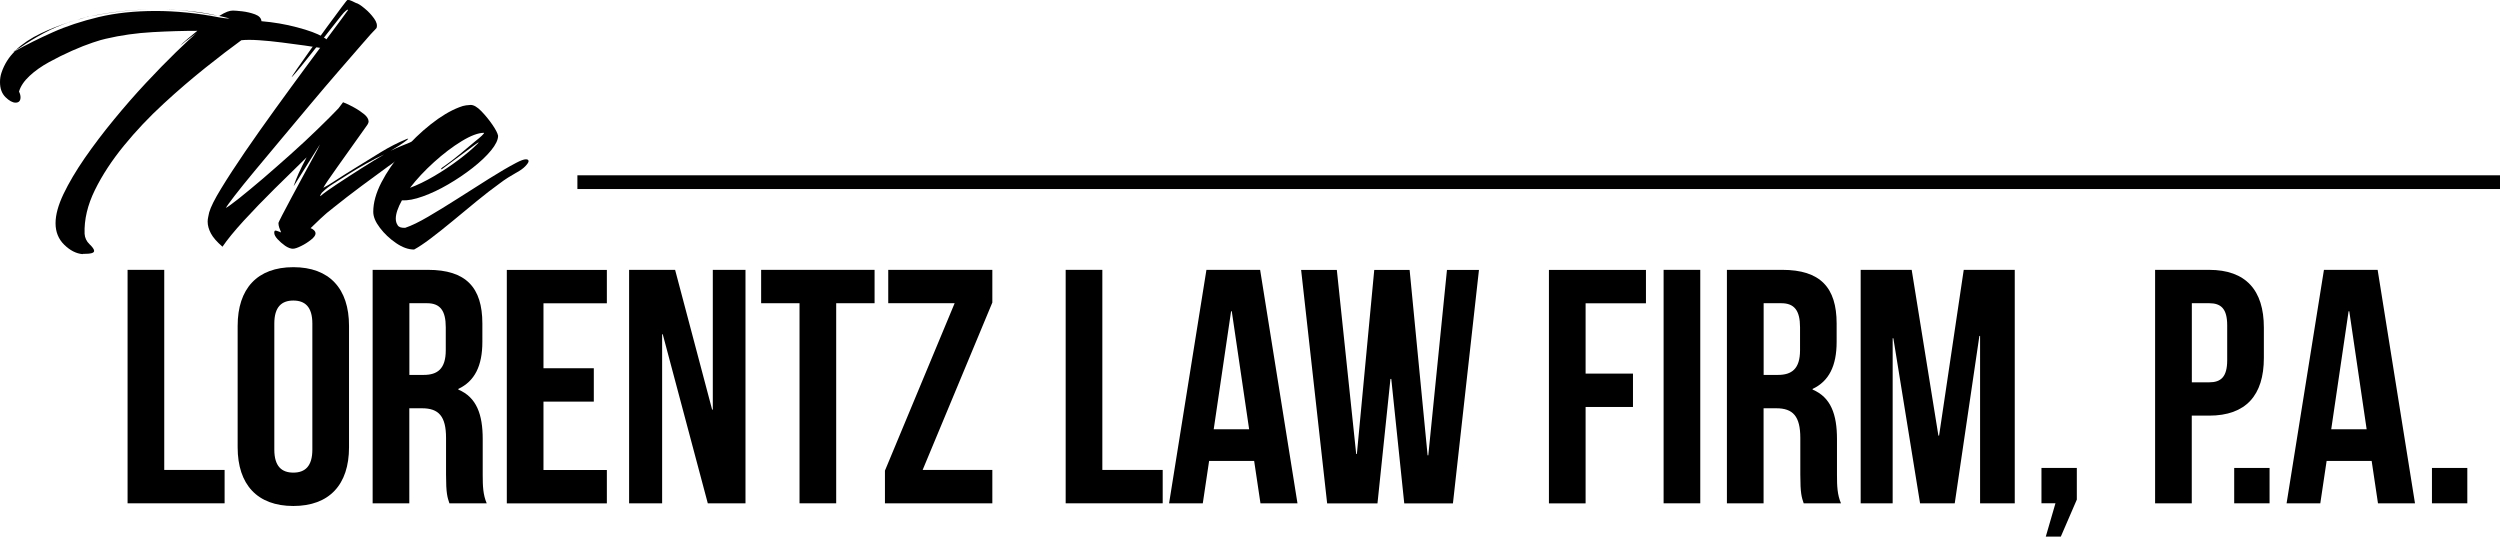 <?xml version="1.0" encoding="UTF-8"?> <svg xmlns="http://www.w3.org/2000/svg" id="Layer_2" data-name="Layer 2" viewBox="0 0 364.09 78.16"><defs><style> .cls-1 { stroke-width: 0px; } </style></defs><g id="Layer_1-2" data-name="Layer 1"><g><g><path class="cls-1" d="m18.58,39.3h5.34v29.14h8.79v4.86h-14.13v-34Z"></path><path class="cls-1" d="m34.61,47.46c0-5.44,2.87-8.55,8.11-8.55s8.11,3.11,8.11,8.55v17.68c0,5.44-2.87,8.55-8.11,8.55s-8.11-3.11-8.11-8.55v-17.68Zm5.34,18.02c0,2.43,1.07,3.35,2.77,3.35s2.77-.92,2.77-3.35v-18.36c0-2.43-1.07-3.35-2.77-3.35s-2.77.92-2.77,3.35v18.36Z"></path><path class="cls-1" d="m65.45,73.3c-.29-.87-.49-1.41-.49-4.18v-5.34c0-3.16-1.07-4.32-3.5-4.32h-1.85v13.84h-5.34v-34h8.06c5.54,0,7.92,2.57,7.92,7.82v2.67c0,3.5-1.12,5.73-3.5,6.85v.1c2.67,1.12,3.55,3.64,3.55,7.19v5.24c0,1.65.05,2.87.58,4.13h-5.44Zm-5.83-29.14v10.44h2.09c1.99,0,3.21-.87,3.21-3.59v-3.35c0-2.43-.83-3.5-2.72-3.5h-2.57Z"></path><path class="cls-1" d="m79.15,53.63h7.33v4.86h-7.33v9.96h9.23v4.86h-14.57v-34h14.57v4.86h-9.23v9.47Z"></path><path class="cls-1" d="m96.53,48.68h-.1v24.62h-4.81v-34h6.7l5.39,20.35h.1v-20.35h4.76v34h-5.49l-6.56-24.62Z"></path><path class="cls-1" d="m110.86,39.3h16.51v4.86h-5.59v29.14h-5.34v-29.14h-5.59v-4.86Z"></path><path class="cls-1" d="m144.52,39.3v4.76l-10.15,24.38h10.15v4.86h-15.64v-4.76l10.15-24.38h-9.67v-4.86h15.15Z"></path><path class="cls-1" d="m155.2,39.3h5.34v29.14h8.79v4.86h-14.13v-34Z"></path><path class="cls-1" d="m188.96,73.3h-5.39l-.92-6.17h-6.56l-.92,6.17h-4.91l5.44-34h7.82l5.44,34Zm-12.19-10.78h5.15l-2.53-17.19h-.1l-2.53,17.19Z"></path><path class="cls-1" d="m202.6,55.19h-.1l-1.89,18.12h-7.33l-3.79-34h5.2l2.82,26.81h.1l2.53-26.81h5.15l2.62,27h.1l2.72-27h4.66l-3.79,34h-7.09l-1.89-18.12Z"></path><path class="cls-1" d="m230.92,54.41h6.9v4.86h-6.9v14.04h-5.34v-34h14.13v4.86h-8.79v10.25Z"></path><path class="cls-1" d="m242.28,39.3h5.34v34h-5.34v-34Z"></path><path class="cls-1" d="m262.68,73.3c-.29-.87-.49-1.41-.49-4.18v-5.34c0-3.16-1.07-4.32-3.5-4.32h-1.85v13.84h-5.34v-34h8.06c5.54,0,7.92,2.57,7.92,7.82v2.67c0,3.5-1.12,5.73-3.5,6.85v.1c2.67,1.12,3.55,3.64,3.55,7.19v5.24c0,1.65.05,2.87.58,4.13h-5.44Zm-5.83-29.14v10.44h2.09c1.99,0,3.21-.87,3.21-3.59v-3.35c0-2.43-.83-3.5-2.72-3.5h-2.57Z"></path><path class="cls-1" d="m282.3,63.44h.1l3.59-24.14h7.43v34h-5.05v-24.38h-.1l-3.59,24.38h-5.05l-3.89-24.04h-.1v24.04h-4.66v-34h7.43l3.89,24.14Z"></path><path class="cls-1" d="m297.31,73.3v-5.15h5.15v4.61l-2.33,5.39h-2.19l1.41-4.86h-2.04Z"></path><path class="cls-1" d="m329.7,47.71v4.42c0,5.44-2.62,8.4-7.97,8.4h-2.53v12.77h-5.34v-34h7.87c5.34,0,7.97,2.96,7.97,8.4Zm-10.49-3.54v11.51h2.53c1.7,0,2.62-.78,2.62-3.21v-5.1c0-2.43-.92-3.21-2.62-3.21h-2.53Z"></path><path class="cls-1" d="m330.53,68.15v5.15h-5.15v-5.15h5.15Z"></path><path class="cls-1" d="m351.71,73.3h-5.39l-.92-6.17h-6.56l-.92,6.17h-4.91l5.44-34h7.82l5.44,34Zm-12.19-10.78h5.15l-2.53-17.19h-.1l-2.53,17.19Z"></path><path class="cls-1" d="m359.33,68.15v5.15h-5.15v-5.15h5.15Z"></path></g><g><path class="cls-1" d="m12.02,37.01c-.92-.08-1.81-.53-2.66-1.36-.85-.83-1.27-1.88-1.27-3.13s.39-2.64,1.16-4.27c.78-1.62,1.81-3.37,3.1-5.24,1.29-1.86,2.71-3.73,4.24-5.59,1.53-1.86,3.08-3.64,4.65-5.32,1.57-1.68,3.02-3.17,4.35-4.46,1.33-1.29,2.4-2.29,3.21-2.99-.15.15-.48.41-1,.78-.52.37-1.03.78-1.55,1.22.15-.18.51-.52,1.08-1,.57-.48,1.04-.87,1.41-1.16-1.99,0-4.16.06-6.51.19-2.35.13-4.63.45-6.84.97-.37.07-1,.26-1.88.55-.89.3-1.89.69-3.02,1.19-1.13.5-2.24,1.05-3.35,1.66-1.11.61-2.06,1.28-2.85,2.02-.79.74-1.3,1.5-1.52,2.27.15.3.22.57.22.83,0,.52-.24.78-.72.78-.44,0-.93-.27-1.47-.8-.54-.54-.8-1.27-.8-2.19,0-.48.07-.94.22-1.38.41-1.22,1.07-2.27,1.99-3.16l-.11.06c-.15.07-.19.09-.14.05.06-.04.16-.11.31-.22l-.06.11c1.66-.92,3.48-1.83,5.46-2.71,1.98-.89,4.2-1.62,6.68-2.22,2.47-.59,5.24-.89,8.31-.89,1.4,0,2.88.07,4.43.22s3.18.39,4.88.72c.18.04.43.07.75.11.31.04.53.05.64.05h.06s-.43-.15-1.27-.33c-.11,0-.19-.02-.22-.05.48-.3.87-.5,1.16-.61.3-.11.57-.17.83-.17s.71.04,1.36.11c.65.08,1.26.22,1.86.44.59.22.9.55.94,1,1.77.15,3.5.44,5.18.89,1.68.44,2.93.9,3.74,1.38.67.37,1,.76,1,1.16,0,.44-.35.61-1.05.5-.67-.11-1.52-.24-2.58-.39-1.05-.15-2.16-.29-3.32-.44-1.16-.15-2.27-.26-3.32-.33-1.05-.07-1.91-.07-2.58,0-1.48,1.07-3.21,2.4-5.21,3.99-1.99,1.59-4.04,3.34-6.12,5.26-2.09,1.92-4.01,3.95-5.76,6.09-1.75,2.14-3.17,4.3-4.24,6.48-1.07,2.18-1.57,4.3-1.5,6.37.04.59.28,1.1.72,1.52.44.42.67.75.67.97,0,.15-.12.26-.36.33s-.67.11-1.3.11ZM2.27,7.31c1.03-.96,2.25-1.77,3.66-2.44,1.4-.67,2.81-1.22,4.21-1.66-1.33.44-2.6.99-3.79,1.63-1.2.65-2.34,1.34-3.41,2.08l-.66.39Zm7.87-4.1c-.22.04-.18.02.14-.06.31-.07.67-.17,1.08-.28l1.27-.39c-.07,0-.03,0,.14-.03.17-.02.29-.05.36-.08-.22.07-.37.11-.44.11h-.06q.15-.04,0,0c-.11.04-.28.08-.5.14-.22.05-.48.14-.78.25l-1.22.33Zm2.99-.83c1.33-.29,2.71-.53,4.13-.69,1.42-.17,2.87-.27,4.35-.3-1.51.04-3,.15-4.46.33-1.46.18-2.8.41-4.02.66Zm18.78-.05c-1.29-.26-2.6-.47-3.91-.64-1.31-.17-2.6-.27-3.85-.3,1.37.04,2.71.13,4.02.28,1.31.15,2.56.37,3.74.67Z"></path><path class="cls-1" d="m42.71,36.23c-.37,0-.77-.15-1.19-.44-.42-.3-.79-.62-1.11-.97-.31-.35-.47-.65-.47-.91,0-.22.06-.33.17-.33.07,0,.18.03.33.08.15.06.31.12.5.19-.11-.26-.2-.5-.28-.72-.07-.22-.11-.44-.11-.66,0-.04.18-.42.55-1.14.37-.72.83-1.6,1.39-2.63.55-1.03,1.13-2.1,1.72-3.19s1.11-2.04,1.55-2.85c.44-.81.72-1.35.83-1.61l-.11.17c-.19.3-.48.77-.89,1.41-.41.65-.83,1.32-1.27,2.02-.44.7-.81,1.29-1.11,1.77-.3.48-.44.7-.44.66.18-.55.42-1.16.72-1.83.3-.66.68-1.44,1.16-2.33-1.44,1.4-2.98,2.92-4.63,4.54-1.64,1.62-3.15,3.19-4.52,4.68-1.37,1.5-2.4,2.76-3.1,3.79-.81-.7-1.38-1.35-1.69-1.94-.31-.59-.47-1.16-.47-1.72,0-.22.03-.44.08-.67s.1-.44.14-.66c.22-.78.8-1.94,1.75-3.49.94-1.55,2.1-3.32,3.46-5.32,1.37-2,2.83-4.06,4.38-6.21s3.05-4.19,4.49-6.15c1.44-1.96,2.71-3.67,3.82-5.15,1.11-1.48,1.88-2.53,2.33-3.16,0-.04-.02-.05-.06-.05s-.13.05-.28.17c-.15.11-.37.35-.67.72-.81,1.03-1.64,2.09-2.49,3.16s-1.63,2.05-2.33,2.94c-.7.89-1.27,1.59-1.72,2.11-.44.52-.67.76-.67.72s.27-.44.8-1.22c.54-.78,1.2-1.72,1.99-2.83.79-1.11,1.6-2.22,2.41-3.32.81-1.11,1.5-2.03,2.05-2.77.55-.74.85-1.11.89-1.11h.06c.15,0,.34.06.58.17.24.11.43.2.58.28.3.07.71.33,1.25.78.54.44,1,.93,1.39,1.47.39.54.51,1.01.36,1.41-.44.44-1.15,1.22-2.1,2.33-.96,1.11-2.1,2.42-3.41,3.93-1.31,1.51-2.69,3.13-4.13,4.85-1.44,1.72-2.86,3.42-4.27,5.1-1.4,1.68-2.7,3.23-3.88,4.65-1.18,1.42-2.14,2.61-2.88,3.57-.74.96-1.16,1.55-1.27,1.77.33-.18.99-.67,1.97-1.44.98-.78,2.12-1.73,3.44-2.85,1.31-1.13,2.67-2.32,4.07-3.57,1.4-1.25,2.71-2.47,3.93-3.66,1.22-1.18,2.22-2.18,2.99-2.99l.67-.89c.48.18,1.01.43,1.58.75.57.31,1.07.65,1.5,1,.42.35.64.71.64,1.08,0,.11-.06.26-.17.44-1.81,2.55-3.29,4.63-4.43,6.23-1.15,1.61-1.81,2.59-1.99,2.96.44-.22,1.07-.6,1.88-1.14.81-.53,1.74-1.12,2.77-1.75,1.18-.74,2.41-1.5,3.68-2.27,1.27-.78,2.54-1.42,3.79-1.94.3-.11.3-.05.03.17-.28.22-.66.49-1.14.8-.48.31-.89.56-1.22.75.59-.29,1.1-.53,1.52-.69.42-.17.99-.4,1.69-.69.33-.15.61-.22.83-.22.26,0,.3.13.11.39-.19.26-.47.56-.86.91-.39.35-.77.64-1.14.86-.44.26-1.26.81-2.44,1.66-1.18.85-2.5,1.82-3.96,2.91-1.46,1.09-2.84,2.15-4.13,3.19-.63.48-1.22.98-1.77,1.5-.55.52-1.05,1-1.5,1.44.15.04.3.13.47.28.17.15.25.31.25.5,0,.26-.22.56-.66.91-.44.35-.92.66-1.44.91-.52.26-.91.39-1.16.39Zm3.99-7.7c.48-.41,1.26-.97,2.35-1.69,1.09-.72,2.27-1.49,3.55-2.3,1.27-.81,2.39-1.5,3.35-2.05-.81.37-1.7.82-2.66,1.36s-1.75,1.01-2.38,1.41c-.92.59-1.7,1.08-2.33,1.47-.63.39-1.15.79-1.55,1.19-.11.07-.22.21-.33.42-.11.2-.11.27,0,.19Z"></path><path class="cls-1" d="m60.28,36.34c-.81,0-1.68-.31-2.6-.94-.92-.63-1.71-1.37-2.35-2.22-.65-.85-.97-1.62-.97-2.33,0-1.33.4-2.76,1.19-4.29.79-1.53,1.83-3.04,3.1-4.52,1.27-1.48,2.63-2.79,4.07-3.93s2.83-1.98,4.16-2.49c.37-.15.7-.24,1-.28.3-.04.52-.06.67-.06.44,0,.96.3,1.55.91.59.61,1.13,1.27,1.61,1.97.48.7.76,1.24.83,1.61,0,.59-.34,1.3-1.02,2.13-.68.83-1.58,1.68-2.69,2.55-1.11.87-2.3,1.67-3.57,2.41-1.27.74-2.5,1.32-3.68,1.74-1.18.43-2.2.62-3.05.58-.59,1.07-.89,1.96-.89,2.66,0,.37.09.69.28.97.18.28.55.4,1.11.36.89-.3,1.99-.83,3.32-1.61s2.76-1.65,4.29-2.63c1.53-.98,3.05-1.94,4.54-2.88,1.5-.94,2.83-1.73,4.02-2.35.63-.33,1.09-.5,1.39-.5.26,0,.39.09.39.28,0,.15-.16.39-.47.72-.31.33-.79.67-1.41,1-.33.19-.7.41-1.11.66-.41.26-.83.55-1.27.89-1.03.74-2.13,1.59-3.3,2.55-1.16.96-2.33,1.92-3.49,2.88s-2.23,1.81-3.21,2.55c-.98.74-1.78,1.27-2.41,1.61Zm-.61-8.97c1.11-.41,2.29-.98,3.55-1.72,1.26-.74,2.44-1.52,3.55-2.36,1.11-.83,1.99-1.58,2.66-2.24l.28-.28c0-.07-.22.06-.66.39l-4.65,3.44s-.09.05-.17.05c-.04,0-.02-.04.06-.14.07-.09.2-.19.39-.3.74-.52,1.5-1.1,2.27-1.74.78-.65,1.51-1.27,2.22-1.86.89-.7,1.33-1.13,1.33-1.27-.85,0-1.94.41-3.27,1.22-1.33.81-2.67,1.83-4.02,3.05-1.35,1.22-2.52,2.47-3.52,3.77Z"></path></g><rect class="cls-1" x="84.09" y="25.53" width="280" height="2"></rect></g></g></svg> 